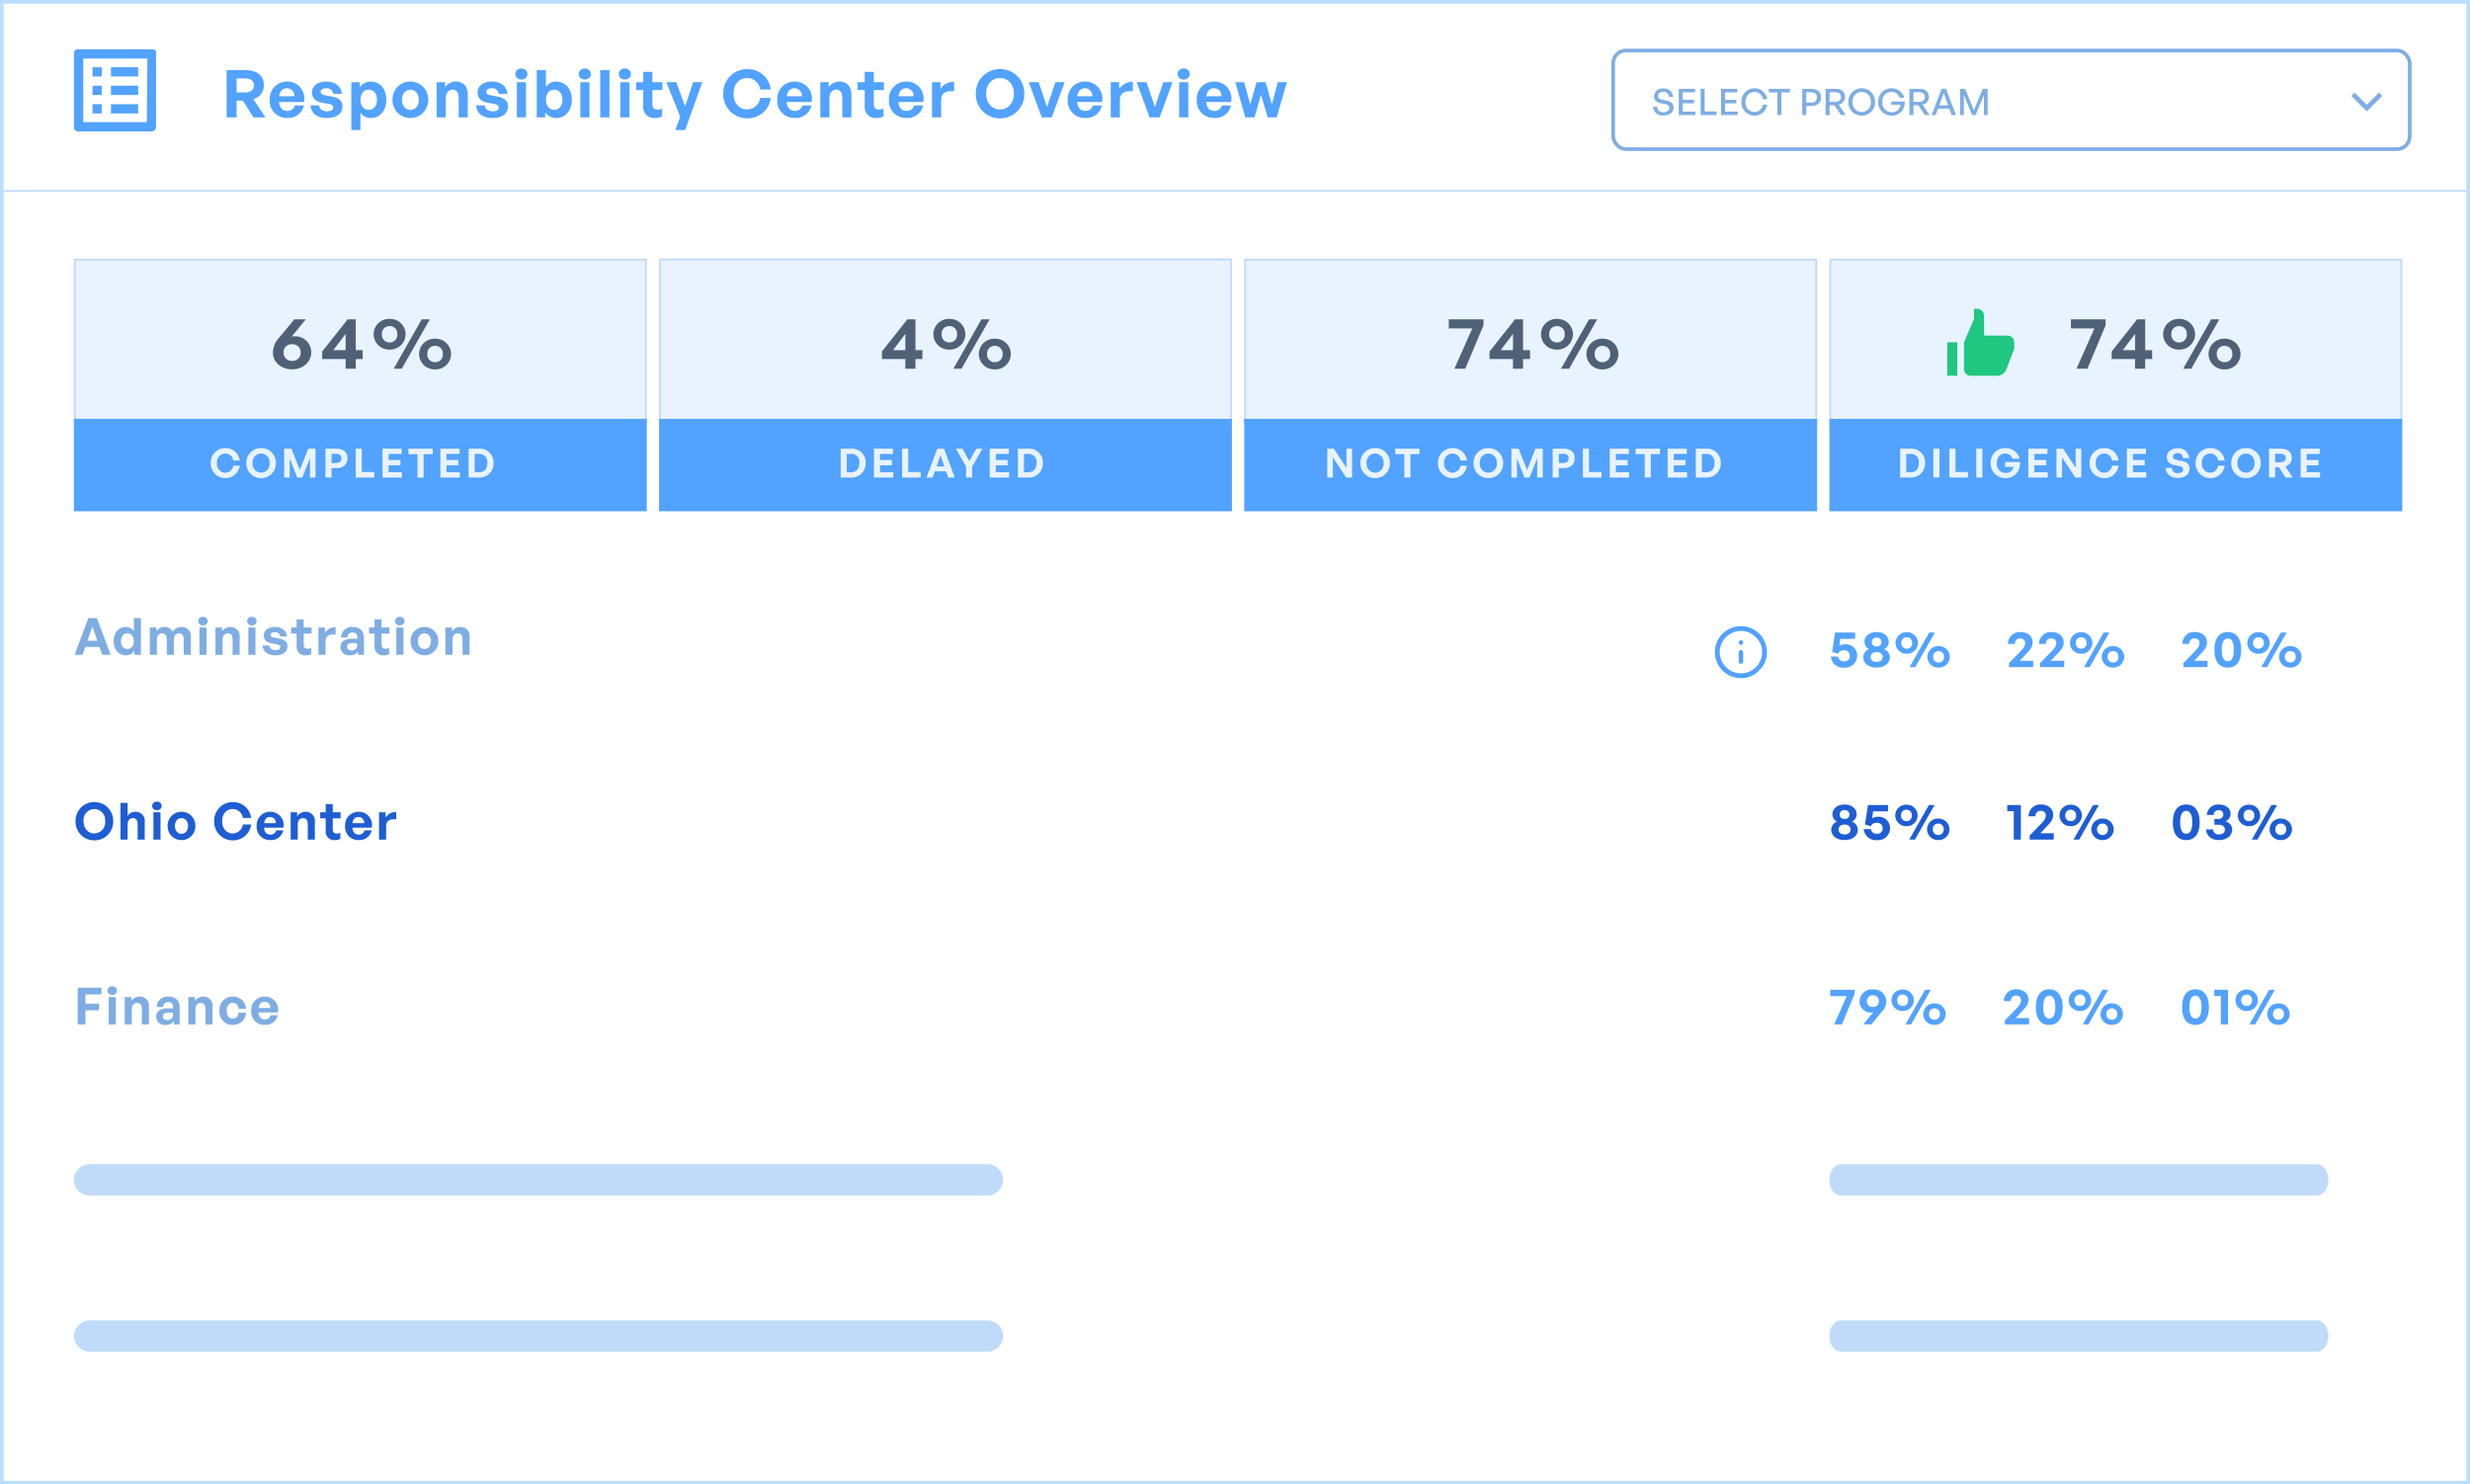 <svg xmlns="http://www.w3.org/2000/svg" width="676" height="406.274" viewBox="0 0 676 406.274">
  <g id="Group_145471" data-name="Group 145471" transform="translate(-2004 -646)">
    <g id="Rectangle_11463" data-name="Rectangle 11463" transform="translate(2004 646)" fill="#fff" stroke="#badefe" stroke-width="1">
      <rect width="676" height="406.274" stroke="none"/>
      <rect x="0.5" y="0.5" width="675" height="405.274" fill="none"/>
    </g>
    <path id="Path_85822" data-name="Path 85822" d="M4.068,0V-4.572h1.71L8.694,0h3.258L8.622-4.986A3.9,3.9,0,0,0,11.538-8.73c0-2.682-1.89-4.194-5.148-4.194H1.332V0Zm0-10.656h2.2c1.656,0,2.538.648,2.538,1.926,0,1.26-.882,1.908-2.538,1.908h-2.2ZM17.946.162A4.359,4.359,0,0,0,22.5-3.258H20.016a2.036,2.036,0,0,1-2.124,1.494c-1.278,0-2.034-.864-2.2-2.43h6.822a4.617,4.617,0,0,0-4.608-5.6,4.7,4.7,0,0,0-4.77,4.95A4.637,4.637,0,0,0,17.946.162Zm-.09-8.118a2.023,2.023,0,0,1,2.016,2.178h-4.14C15.948-7.2,16.686-7.956,17.856-7.956ZM33.03-3.078c0-1.386-.954-2.25-2.826-2.61L28.35-6.03c-.864-.162-1.26-.4-1.26-.972,0-.612.612-.954,1.53-.954a1.673,1.673,0,0,1,1.854,1.512h2.394c-.18-2.07-1.836-3.348-4.248-3.348-2.394,0-3.924,1.242-3.924,3.024,0,1.494,1.044,2.448,2.772,2.754L29.2-3.69c.918.18,1.314.432,1.314,1.044,0,.684-.738.99-1.71.99-1.242,0-2.088-.63-2.106-1.62H24.3C24.5-1.134,26.028.18,28.764.18S33.03-1.062,33.03-3.078ZM45.054-4.806c0-2.826-1.674-4.986-4.266-4.986a3.637,3.637,0,0,0-3.024,1.584v-1.4h-2.3V3.474h2.5V-1.242A3.455,3.455,0,0,0,40.788.18C43.38.18,45.054-1.962,45.054-4.806Zm-2.574,0c0,1.836-1.026,2.754-2.25,2.754s-2.25-.936-2.25-2.754,1.026-2.772,2.25-2.772S42.48-6.606,42.48-4.806ZM51.624.18A4.85,4.85,0,0,0,56.5-4.806a4.84,4.84,0,0,0-4.878-4.986,4.84,4.84,0,0,0-4.878,4.986A4.85,4.85,0,0,0,51.624.18Zm0-2.214c-1.242,0-2.3-.99-2.3-2.772s1.062-2.754,2.3-2.754,2.3.972,2.3,2.754S52.866-2.034,51.624-2.034Zm9.7-3.2c0-1.548.846-2.34,1.836-2.34,1.134,0,1.692.792,1.692,2.214V0h2.484V-6.21c0-2.322-1.332-3.582-3.258-3.582a3.561,3.561,0,0,0-2.952,1.548V-9.612h-2.3V0h2.5Zm17.01,2.16c0-1.386-.954-2.25-2.826-2.61L73.656-6.03c-.864-.162-1.26-.4-1.26-.972,0-.612.612-.954,1.53-.954A1.673,1.673,0,0,1,75.78-6.444h2.394c-.18-2.07-1.836-3.348-4.248-3.348C71.532-9.792,70-8.55,70-6.768c0,1.494,1.044,2.448,2.772,2.754L74.5-3.69c.918.18,1.314.432,1.314,1.044,0,.684-.738.99-1.71.99-1.242,0-2.088-.63-2.106-1.62H69.606C69.8-1.134,71.334.18,74.07.18S78.336-1.062,78.336-3.078Zm5.328-8.766a1.532,1.532,0,0,0-1.674-1.512,1.526,1.526,0,0,0-1.656,1.512,1.52,1.52,0,0,0,1.656,1.476A1.526,1.526,0,0,0,83.664-11.844ZM83.268,0V-9.612h-2.5V0ZM95.814-4.806c0-2.844-1.674-4.986-4.266-4.986A3.407,3.407,0,0,0,88.722-8.37v-4.554h-2.5V0h2.3V-1.386A3.642,3.642,0,0,0,91.548.18C94.14.18,95.814-2,95.814-4.806Zm-2.574,0c0,1.8-1.026,2.754-2.25,2.754-1.242,0-2.25-.972-2.25-2.79s1.044-2.736,2.25-2.736C92.214-7.578,93.24-6.642,93.24-4.806Zm7.794-7.038a1.532,1.532,0,0,0-1.674-1.512A1.526,1.526,0,0,0,97.7-11.844a1.52,1.52,0,0,0,1.656,1.476A1.526,1.526,0,0,0,101.034-11.844ZM100.638,0V-9.612h-2.5V0Zm5.472,0V-12.924h-2.52V0Zm5.868-11.844a1.532,1.532,0,0,0-1.674-1.512,1.526,1.526,0,0,0-1.656,1.512,1.52,1.52,0,0,0,1.656,1.476A1.526,1.526,0,0,0,111.978-11.844ZM111.582,0V-9.612h-2.5V0Zm8.928-2.43a2.61,2.61,0,0,1-1.26.306c-.9,0-1.4-.45-1.4-1.566V-7.47H120.6V-9.612h-2.754v-2.844h-2.484v2.844h-1.944V-7.47h1.944v4.356A2.966,2.966,0,0,0,118.584.18a4.041,4.041,0,0,0,1.926-.432Zm11-7.182h-2.5l-2.2,6.588L124.4-9.612h-2.7l3.78,9.5L124.11,3.474h2.718ZM143.748.27a6.348,6.348,0,0,0,6.516-5.6h-2.9a3.62,3.62,0,0,1-3.582,3.15c-2.214,0-3.708-1.764-3.708-4.3,0-2.52,1.494-4.266,3.708-4.266a3.591,3.591,0,0,1,3.582,3.132h2.9a6.362,6.362,0,0,0-6.516-5.58,6.519,6.519,0,0,0-6.48,6.714A6.539,6.539,0,0,0,143.748.27Zm13.1-.108a4.359,4.359,0,0,0,4.554-3.42h-2.484A2.036,2.036,0,0,1,156.8-1.764c-1.278,0-2.034-.864-2.2-2.43h6.822a4.617,4.617,0,0,0-4.608-5.6,4.7,4.7,0,0,0-4.77,4.95A4.637,4.637,0,0,0,156.852.162Zm-.09-8.118a2.023,2.023,0,0,1,2.016,2.178h-4.14C154.854-7.2,155.592-7.956,156.762-7.956Zm9.558,2.718c0-1.548.846-2.34,1.836-2.34,1.134,0,1.692.792,1.692,2.214V0h2.484V-6.21c0-2.322-1.332-3.582-3.258-3.582a3.561,3.561,0,0,0-2.952,1.548V-9.612h-2.3V0h2.5Zm14.8,2.808a2.61,2.61,0,0,1-1.26.306c-.9,0-1.4-.45-1.4-1.566V-7.47h2.754V-9.612h-2.754v-2.844h-2.484v2.844h-1.944V-7.47h1.944v4.356A2.966,2.966,0,0,0,179.19.18a4.041,4.041,0,0,0,1.926-.432Zm6.3,2.592a4.359,4.359,0,0,0,4.554-3.42h-2.484a2.036,2.036,0,0,1-2.124,1.494c-1.278,0-2.034-.864-2.2-2.43h6.822a4.617,4.617,0,0,0-4.608-5.6,4.7,4.7,0,0,0-4.77,4.95A4.637,4.637,0,0,0,187.416.162Zm-.09-8.118a2.023,2.023,0,0,1,2.016,2.178H185.2C185.418-7.2,186.156-7.956,187.326-7.956Zm9.558,3.294c0-2.124,1.422-2.628,3.546-2.466V-9.72a4.306,4.306,0,0,0-3.744,1.962V-9.612h-2.3V0h2.5ZM212.994.27a6.562,6.562,0,0,0,6.642-6.75,6.532,6.532,0,0,0-6.642-6.714,6.513,6.513,0,0,0-6.606,6.714A6.543,6.543,0,0,0,212.994.27Zm0-2.448c-2.358,0-3.8-1.926-3.8-4.3s1.44-4.266,3.8-4.266c2.376,0,3.816,1.89,3.816,4.266S215.37-2.178,212.994-2.178Zm17.694-7.434h-2.52l-2.3,6.768-2.286-6.768h-2.7L224.424,0h2.736ZM236.34.162a4.359,4.359,0,0,0,4.554-3.42H238.41a2.036,2.036,0,0,1-2.124,1.494c-1.278,0-2.034-.864-2.2-2.43h6.822a4.617,4.617,0,0,0-4.608-5.6,4.7,4.7,0,0,0-4.77,4.95A4.637,4.637,0,0,0,236.34.162Zm-.09-8.118a2.023,2.023,0,0,1,2.016,2.178h-4.14C234.342-7.2,235.08-7.956,236.25-7.956Zm9.558,3.294c0-2.124,1.422-2.628,3.546-2.466V-9.72a4.306,4.306,0,0,0-3.744,1.962V-9.612h-2.3V0h2.5Zm14.4-4.95h-2.52l-2.3,6.768L253.1-9.612h-2.7L253.944,0h2.736Zm4.716-2.232a1.532,1.532,0,0,0-1.674-1.512,1.526,1.526,0,0,0-1.656,1.512,1.52,1.52,0,0,0,1.656,1.476A1.526,1.526,0,0,0,264.924-11.844ZM264.528,0V-9.612h-2.5V0Zm7.128.162a4.359,4.359,0,0,0,4.554-3.42h-2.484A2.036,2.036,0,0,1,271.6-1.764c-1.278,0-2.034-.864-2.2-2.43h6.822a4.617,4.617,0,0,0-4.608-5.6,4.7,4.7,0,0,0-4.77,4.95A4.637,4.637,0,0,0,271.656.162Zm-.09-8.118a2.023,2.023,0,0,1,2.016,2.178h-4.14C269.658-7.2,270.4-7.956,271.566-7.956ZM286.254,0h2.484l2.754-9.612h-2.466l-1.62,6.084L285.7-9.612H283.23l-1.764,6.084-1.638-6.084H277.4L280.134,0h2.5l1.8-6.246Z" transform="translate(2064.688 678.115)" fill="#52a2ff"/>
    <path id="Path_72275" data-name="Path 72275" d="M2012,686h674.314" transform="translate(-7.157 12.259)" fill="none" stroke="#c0dbfa" stroke-linecap="round" stroke-width="0.5"/>
    <g id="Group_17778" data-name="Group 17778" transform="translate(2024.229 716.803)">
      <g id="Rectangle_11472" data-name="Rectangle 11472" transform="translate(480.449)" fill="#e9f3ff" stroke="#c0dbfa" stroke-width="0.5">
        <rect width="156.778" height="45.516" stroke="none"/>
        <rect x="0.25" y="0.25" width="156.278" height="45.016" fill="none"/>
      </g>
      <g id="Rectangle_11471" data-name="Rectangle 11471" transform="translate(320.299)" fill="#e9f3ff" stroke="#c0dbfa" stroke-width="0.5">
        <rect width="156.778" height="45.516" stroke="none"/>
        <rect x="0.25" y="0.25" width="156.278" height="45.016" fill="none"/>
      </g>
      <g id="Rectangle_11470" data-name="Rectangle 11470" transform="translate(160.15)" fill="#e9f3ff" stroke="#c0dbfa" stroke-width="1">
        <rect width="156.778" height="45.516" stroke="none"/>
        <rect x="0.5" y="0.5" width="155.778" height="44.516" fill="none"/>
      </g>
      <g id="Rectangle_11469" data-name="Rectangle 11469" transform="translate(160.15)" fill="#e9f3ff" stroke="#c0dbfa" stroke-width="0.5">
        <rect width="156.778" height="45.516" stroke="none"/>
        <rect x="0.25" y="0.25" width="156.278" height="45.016" fill="none"/>
      </g>
      <g id="Rectangle_11468" data-name="Rectangle 11468" fill="#e9f3ff" stroke="#c0dbfa" stroke-width="0.5">
        <rect width="156.778" height="45.516" stroke="none"/>
        <rect x="0.25" y="0.25" width="156.278" height="45.016" fill="none"/>
      </g>
      <rect id="Rectangle_11464" data-name="Rectangle 11464" width="156.778" height="25.287" transform="translate(0 43.83)" fill="#52a2ff"/>
      <rect id="Rectangle_11465" data-name="Rectangle 11465" width="156.778" height="25.287" transform="translate(160.15 43.83)" fill="#52a2ff"/>
      <rect id="Rectangle_11466" data-name="Rectangle 11466" width="156.778" height="25.287" transform="translate(320.299 43.83)" fill="#52a2ff"/>
      <rect id="Rectangle_11467" data-name="Rectangle 11467" width="156.778" height="25.287" transform="translate(480.449 43.83)" fill="#52a2ff"/>
      <path id="Path_85827" data-name="Path 85827" d="M4.312.165A3.879,3.879,0,0,0,8.294-3.256H6.523A2.212,2.212,0,0,1,4.334-1.331,2.348,2.348,0,0,1,2.068-3.96,2.334,2.334,0,0,1,4.334-6.567,2.195,2.195,0,0,1,6.523-4.653H8.294a3.888,3.888,0,0,0-3.982-3.41,3.984,3.984,0,0,0-3.96,4.1A4,4,0,0,0,4.312.165Zm9.823,0A4.01,4.01,0,0,0,18.194-3.96a3.992,3.992,0,0,0-4.059-4.1A3.98,3.98,0,0,0,10.1-3.96,4,4,0,0,0,14.135.165Zm0-1.5A2.39,2.39,0,0,1,11.814-3.96a2.371,2.371,0,0,1,2.321-2.607A2.373,2.373,0,0,1,16.467-3.96,2.392,2.392,0,0,1,14.135-1.331ZM24.035,0h1.4l2.09-5.291V0H29.04V-7.9h-2l-2.3,5.852L22.451-7.9h-2V0h1.518V-5.247ZM34.672-2.574c1.925,0,3.124-.979,3.124-2.7S36.6-7.9,34.672-7.9H31.757V0h1.672V-2.574ZM34.661-6.49c.946,0,1.474.451,1.474,1.232s-.528,1.276-1.474,1.276H33.429V-6.49ZM45.133,0V-1.507H41.7V-7.9H40.029V0ZM52.69-1.452H49.049V-3.344h3.234V-4.785H49.049V-6.446h3.564V-7.9H47.377V0H52.69ZM58.619,0V-6.391h2.5V-7.9H54.461v1.507h2.486V0ZM68.53-1.452H64.889V-3.344h3.234V-4.785H64.889V-6.446h3.564V-7.9H63.217V0H68.53ZM73.733,0a3.819,3.819,0,0,0,4.026-3.993A3.723,3.723,0,0,0,73.733-7.9H70.928V0ZM72.6-6.457h1.045a2.189,2.189,0,0,1,2.4,2.464c0,1.639-.825,2.552-2.4,2.552H72.6Z" transform="translate(37.087 59.888)" fill="#e9f3ff"/>
      <path id="Path_85828" data-name="Path 85828" d="M3.619,0A3.819,3.819,0,0,0,7.645-3.993,3.723,3.723,0,0,0,3.619-7.9H.814V0ZM2.486-6.457H3.531a2.189,2.189,0,0,1,2.4,2.464c0,1.639-.825,2.552-2.4,2.552H2.486ZM15.224-1.452H11.583V-3.344h3.234V-4.785H11.583V-6.446h3.564V-7.9H9.911V0h5.313ZM22.726,0V-1.507H19.294V-7.9H17.622V0ZM30.25,0h1.793L29.1-7.9H27.269L24.3,0h1.683l.6-1.694h3.069ZM28.138-6.072l1.056,3.047H27.06Zm8.668,3.1L39.622-7.9H37.939L36.025-4.5,34.144-7.9h-1.8L35.134-2.97V0h1.672ZM46.915-1.452H43.274V-3.344h3.234V-4.785H43.274V-6.446h3.564V-7.9H41.6V0h5.313ZM52.118,0a3.819,3.819,0,0,0,4.026-3.993A3.723,3.723,0,0,0,52.118-7.9H49.313V0ZM50.985-6.457H52.03a2.189,2.189,0,0,1,2.4,2.464c0,1.639-.825,2.552-2.4,2.552H50.985Z" transform="translate(209.037 59.888)" fill="#e9f3ff"/>
      <path id="Path_85829" data-name="Path 85829" d="M5.962,0H7.6V-7.9H6.061v5.236L2.618-7.9H.814V0H2.343V-5.511ZM13.9.165A4.01,4.01,0,0,0,17.963-3.96a3.992,3.992,0,0,0-4.059-4.1,3.98,3.98,0,0,0-4.037,4.1A4,4,0,0,0,13.9.165Zm0-1.5A2.39,2.39,0,0,1,11.583-3.96,2.371,2.371,0,0,1,13.9-6.567,2.373,2.373,0,0,1,16.236-3.96,2.392,2.392,0,0,1,13.9-1.331ZM23.562,0V-6.391h2.5V-7.9H19.4v1.507H21.89V0ZM35.057.165a3.879,3.879,0,0,0,3.982-3.421H37.268a2.212,2.212,0,0,1-2.189,1.925A2.348,2.348,0,0,1,32.813-3.96a2.334,2.334,0,0,1,2.266-2.607,2.195,2.195,0,0,1,2.189,1.914h1.771a3.888,3.888,0,0,0-3.982-3.41,3.984,3.984,0,0,0-3.96,4.1A4,4,0,0,0,35.057.165Zm9.823,0A4.01,4.01,0,0,0,48.939-3.96a3.992,3.992,0,0,0-4.059-4.1,3.98,3.98,0,0,0-4.037,4.1A4,4,0,0,0,44.88.165Zm0-1.5A2.39,2.39,0,0,1,42.559-3.96,2.371,2.371,0,0,1,44.88-6.567,2.373,2.373,0,0,1,47.212-3.96,2.392,2.392,0,0,1,44.88-1.331ZM54.78,0h1.4l2.09-5.291V0h1.518V-7.9h-2l-2.3,5.852L53.2-7.9h-2V0h1.518V-5.247ZM65.417-2.574c1.925,0,3.124-.979,3.124-2.7S67.342-7.9,65.417-7.9H62.5V0h1.672V-2.574ZM65.406-6.49c.946,0,1.474.451,1.474,1.232s-.528,1.276-1.474,1.276H64.174V-6.49ZM75.878,0V-1.507H72.446V-7.9H70.774V0Zm7.557-1.452H79.794V-3.344h3.234V-4.785H79.794V-6.446h3.564V-7.9H78.122V0h5.313ZM89.364,0V-6.391h2.5V-7.9H85.206v1.507h2.486V0Zm9.911-1.452H95.634V-3.344h3.234V-4.785H95.634V-6.446H99.2V-7.9H93.962V0h5.313ZM104.478,0A3.819,3.819,0,0,0,108.5-3.993,3.723,3.723,0,0,0,104.478-7.9h-2.805V0Zm-1.133-6.457h1.045a2.189,2.189,0,0,1,2.4,2.464c0,1.639-.825,2.552-2.4,2.552h-1.045Z" transform="translate(342.214 59.888)" fill="#e9f3ff"/>
      <path id="Path_85830" data-name="Path 85830" d="M3.619,0A3.819,3.819,0,0,0,7.645-3.993,3.723,3.723,0,0,0,3.619-7.9H.814V0ZM2.486-6.457H3.531a2.189,2.189,0,0,1,2.4,2.464c0,1.639-.825,2.552-2.4,2.552H2.486ZM11.583,0V-7.9H9.911V0ZM19.4,0V-1.507H15.972V-7.9H14.3V0ZM23.32,0V-7.9H21.648V0Zm6.325.165c2.519,0,4.081-1.848,3.982-4.422h-4.07v1.331h2.288a2.049,2.049,0,0,1-2.123,1.672,2.4,2.4,0,0,1-2.431-2.684c0-1.694.968-2.629,2.244-2.629a2.008,2.008,0,0,1,2.024,1.408h1.969a3.963,3.963,0,0,0-3.949-2.9,3.935,3.935,0,0,0-4,4.081A3.992,3.992,0,0,0,29.645.165ZM41.206-1.452H37.565V-3.344H40.8V-4.785H37.565V-6.446h3.564V-7.9H35.893V0h5.313ZM48.752,0h1.639V-7.9h-1.54v5.236L45.408-7.9H43.6V0h1.529V-5.511Zm7.865.165A3.879,3.879,0,0,0,60.6-3.256H58.828a2.212,2.212,0,0,1-2.189,1.925A2.348,2.348,0,0,1,54.373-3.96a2.334,2.334,0,0,1,2.266-2.607,2.195,2.195,0,0,1,2.189,1.914H60.6a3.888,3.888,0,0,0-3.982-3.41,3.984,3.984,0,0,0-3.96,4.1A4,4,0,0,0,56.617.165ZM68.178-1.452H64.537V-3.344h3.234V-4.785H64.537V-6.446H68.1V-7.9H62.865V0h5.313Zm11.858-1c0-1.166-.748-1.8-2.134-2.079l-1.353-.275c-.572-.11-1.067-.341-1.067-.88S75.944-6.7,76.758-6.7a1.4,1.4,0,0,1,1.463,1.386h1.694A2.909,2.909,0,0,0,76.736-8c-1.7,0-2.948,1.012-2.948,2.42,0,1.309.924,1.958,2.123,2.189l1.3.253c.671.132,1.056.429,1.056.924,0,.638-.605,1.012-1.452,1.012a1.446,1.446,0,0,1-1.628-1.43H73.491C73.612-.957,74.855.11,76.846.11S80.036-.946,80.036-2.453ZM85.646.165a3.879,3.879,0,0,0,3.982-3.421H87.857a2.212,2.212,0,0,1-2.189,1.925A2.348,2.348,0,0,1,83.4-3.96a2.334,2.334,0,0,1,2.266-2.607,2.195,2.195,0,0,1,2.189,1.914h1.771a3.888,3.888,0,0,0-3.982-3.41,3.984,3.984,0,0,0-3.96,4.1A4,4,0,0,0,85.646.165Zm9.823,0A4.01,4.01,0,0,0,99.528-3.96a3.992,3.992,0,0,0-4.059-4.1,3.98,3.98,0,0,0-4.037,4.1A4,4,0,0,0,95.469.165Zm0-1.5A2.39,2.39,0,0,1,93.148-3.96a2.371,2.371,0,0,1,2.321-2.607A2.373,2.373,0,0,1,97.8-3.96,2.392,2.392,0,0,1,95.469-1.331ZM103.455,0V-2.794H104.5L106.282,0h1.991l-2.035-3.047a2.382,2.382,0,0,0,1.782-2.288c0-1.639-1.155-2.563-3.146-2.563h-3.091V0Zm0-6.512H104.8c1.012,0,1.551.4,1.551,1.177s-.539,1.166-1.551,1.166h-1.342Zm12.276,5.06H112.09V-3.344h3.234V-4.785H112.09V-6.446h3.564V-7.9h-5.236V0h5.313Z" transform="translate(498.993 59.888)" fill="#e9f3ff"/>
      <path id="Path_85823" data-name="Path 85823" d="M5.76.16C8.84.16,11-1.9,11-4.5A4.366,4.366,0,0,0,6.3-8.88a1.892,1.892,0,0,0-.66.1l3.88-4.74H6.38L2.3-8.6A5.971,5.971,0,0,0,.54-4.32C.54-1.9,2.68.16,5.76.16Zm.02-2.32A2.192,2.192,0,0,1,3.44-4.42,2.144,2.144,0,0,1,5.78-6.7,2.18,2.18,0,0,1,8.12-4.4,2.188,2.188,0,0,1,5.78-2.16Zm19.3-.5V-5.08h-1.9v-8.44h-2.2L14-4.72v2.06h6.42V0h2.76V-2.66ZM17.04-5.08l3.38-4.46v4.46Zm15.42-.16a4.254,4.254,0,0,0,4.38-4.2,4.242,4.242,0,0,0-4.38-4.2,4.23,4.23,0,0,0-4.38,4.2A4.242,4.242,0,0,0,32.46-5.24ZM35.78,0l7.68-13.52H41.24L33.56,0ZM32.46-7.2a2.069,2.069,0,0,1-2.12-2.24,2.069,2.069,0,0,1,2.12-2.24,2.044,2.044,0,0,1,2.1,2.24A2.044,2.044,0,0,1,32.46-7.2ZM44.9.18a4.242,4.242,0,0,0,4.38-4.2,4.23,4.23,0,0,0-4.38-4.2,4.23,4.23,0,0,0-4.38,4.2A4.242,4.242,0,0,0,44.9.18Zm0-1.98a2.052,2.052,0,0,1-2.12-2.22A2.058,2.058,0,0,1,44.9-6.26a2.048,2.048,0,0,1,2.12,2.24A2.042,2.042,0,0,1,44.9-1.8Z" transform="translate(53.945 30.115)" fill="#4f6177"/>
      <path id="Path_85824" data-name="Path 85824" d="M11.38-2.66V-5.08H9.48v-8.44H7.28L.3-4.72v2.06H6.72V0H9.48V-2.66ZM3.34-5.08,6.72-9.54v4.46Zm15.42-.16a4.254,4.254,0,0,0,4.38-4.2,4.242,4.242,0,0,0-4.38-4.2,4.23,4.23,0,0,0-4.38,4.2A4.242,4.242,0,0,0,18.76-5.24ZM22.08,0l7.68-13.52H27.54L19.86,0ZM18.76-7.2a2.069,2.069,0,0,1-2.12-2.24,2.069,2.069,0,0,1,2.12-2.24,2.044,2.044,0,0,1,2.1,2.24A2.044,2.044,0,0,1,18.76-7.2ZM31.2.18a4.242,4.242,0,0,0,4.38-4.2,4.23,4.23,0,0,0-4.38-4.2,4.23,4.23,0,0,0-4.38,4.2A4.242,4.242,0,0,0,31.2.18Zm0-1.98a2.052,2.052,0,0,1-2.12-2.22A2.058,2.058,0,0,1,31.2-6.26a2.048,2.048,0,0,1,2.12,2.24A2.042,2.042,0,0,1,31.2-1.8Z" transform="translate(220.838 30.115)" fill="#4f6177"/>
      <path id="Path_85825" data-name="Path 85825" d="M9.86-11.9v-1.62H.36v2.48H6.78L1.88,0H4.86ZM22.58-2.66V-5.08h-1.9v-8.44h-2.2L11.5-4.72v2.06h6.42V0h2.76V-2.66ZM14.54-5.08l3.38-4.46v4.46Zm15.42-.16a4.254,4.254,0,0,0,4.38-4.2,4.242,4.242,0,0,0-4.38-4.2,4.23,4.23,0,0,0-4.38,4.2A4.242,4.242,0,0,0,29.96-5.24ZM33.28,0l7.68-13.52H38.74L31.06,0ZM29.96-7.2a2.069,2.069,0,0,1-2.12-2.24,2.069,2.069,0,0,1,2.12-2.24,2.044,2.044,0,0,1,2.1,2.24A2.044,2.044,0,0,1,29.96-7.2ZM42.4.18a4.242,4.242,0,0,0,4.38-4.2,4.23,4.23,0,0,0-4.38-4.2,4.23,4.23,0,0,0-4.38,4.2A4.242,4.242,0,0,0,42.4.18Zm0-1.98a2.052,2.052,0,0,1-2.12-2.22A2.058,2.058,0,0,1,42.4-6.26a2.048,2.048,0,0,1,2.12,2.24A2.042,2.042,0,0,1,42.4-1.8Z" transform="translate(375.93 30.115)" fill="#4f6177"/>
      <path id="Path_85826" data-name="Path 85826" d="M9.86-11.9v-1.62H.36v2.48H6.78L1.88,0H4.86ZM22.58-2.66V-5.08h-1.9v-8.44h-2.2L11.5-4.72v2.06h6.42V0h2.76V-2.66ZM14.54-5.08l3.38-4.46v4.46Zm15.42-.16a4.254,4.254,0,0,0,4.38-4.2,4.242,4.242,0,0,0-4.38-4.2,4.23,4.23,0,0,0-4.38,4.2A4.242,4.242,0,0,0,29.96-5.24ZM33.28,0l7.68-13.52H38.74L31.06,0ZM29.96-7.2a2.069,2.069,0,0,1-2.12-2.24,2.069,2.069,0,0,1,2.12-2.24,2.044,2.044,0,0,1,2.1,2.24A2.044,2.044,0,0,1,29.96-7.2ZM42.4.18a4.242,4.242,0,0,0,4.38-4.2,4.23,4.23,0,0,0-4.38-4.2,4.23,4.23,0,0,0-4.38,4.2A4.242,4.242,0,0,0,42.4.18Zm0-1.98a2.052,2.052,0,0,1-2.12-2.22A2.058,2.058,0,0,1,42.4-6.26a2.048,2.048,0,0,1,2.12,2.24A2.042,2.042,0,0,1,42.4-1.8Z" transform="translate(546.195 30.115)" fill="#4f6177"/>
      <path id="Path_72276" data-name="Path 72276" d="M581.542,157h-.916v2.747l-2.747,6.411v7.326a1.822,1.822,0,0,0,1.832,1.832h7.326a2.793,2.793,0,0,0,2.442-1.73l2.137-5.6v-1.832a1.822,1.822,0,0,0-1.832-1.832h-6.411v-5.495A1.892,1.892,0,0,0,581.542,157Zm-5.495,9.158H573.3v9.158h2.748Z" transform="translate(-60.596 -143.286)" fill="#1fc781"/>
    </g>
    <path id="Path_72277" data-name="Path 72277" d="M48.264,57.027h2.528v2.528H48.264Zm0-5.056h2.528V54.5H48.264Zm0-5.056h2.528v2.528H48.264Zm5.056,10.111h7.443v2.528H53.319Zm0-5.056h7.443V54.5H53.319Zm0-5.056h7.443v2.528H53.319V46.915ZM64.694,42a1.073,1.073,0,0,1,.7.281.625.625,0,0,1,.281.843V63.346a1.208,1.208,0,0,1-1.123,1.123H44.331a2,2,0,0,1-.843-.281,1.073,1.073,0,0,1-.281-.7V43.123c-.14-.562.281-.983.843-1.123H64.694Zm-1.4,2.528H45.736V61.942H63.15l.14-17.414Z" transform="translate(1981.049 617.486)" fill="#52a2ff"/>
    <path id="Path_85831" data-name="Path 85831" d="M7.756,0h2.282L6.286-10.052H3.962L.182,0H2.324l.77-2.156H7ZM5.068-7.728,6.412-3.85H3.7Zm5.81,3.99C10.878-1.554,12.18.14,14.2.14a2.876,2.876,0,0,0,2.366-1.218V0H18.34V-10.052H16.408V-6.51A2.732,2.732,0,0,0,14.2-7.616C12.18-7.616,10.878-5.95,10.878-3.738Zm2,0c0-1.428.8-2.156,1.75-2.156s1.764.714,1.764,2.128S15.6-1.6,14.63-1.6,12.88-2.338,12.88-3.738ZM22.722,0V-4.172c0-1.12.616-1.722,1.4-1.722.854,0,1.3.63,1.3,1.68V0h1.932V-4.172c0-1.12.63-1.722,1.4-1.722.854,0,1.3.63,1.3,1.68V0H31.99V-4.83a2.465,2.465,0,0,0-2.534-2.786,2.851,2.851,0,0,0-2.464,1.33,2.246,2.246,0,0,0-2.184-1.33,2.62,2.62,0,0,0-2.24,1.2V-7.476H20.776V0ZM36.61-9.212a1.192,1.192,0,0,0-1.3-1.176A1.187,1.187,0,0,0,34.02-9.212a1.182,1.182,0,0,0,1.288,1.148A1.187,1.187,0,0,0,36.61-9.212ZM36.3,0V-7.476H34.356V0Zm4.382-4.074c0-1.2.658-1.82,1.428-1.82.882,0,1.316.616,1.316,1.722V0H45.36V-4.83a2.465,2.465,0,0,0-2.534-2.786,2.77,2.77,0,0,0-2.3,1.2V-7.476H38.738V0h1.946Zm9.31-5.138a1.192,1.192,0,0,0-1.3-1.176A1.187,1.187,0,0,0,47.4-9.212a1.182,1.182,0,0,0,1.288,1.148A1.187,1.187,0,0,0,49.994-9.212ZM49.686,0V-7.476H47.74V0Zm8.75-2.394c0-1.078-.742-1.75-2.2-2.03L54.8-4.69c-.672-.126-.98-.308-.98-.756,0-.476.476-.742,1.19-.742a1.3,1.3,0,0,1,1.442,1.176H58.31c-.14-1.61-1.428-2.6-3.3-2.6s-3.052.966-3.052,2.352c0,1.162.812,1.9,2.156,2.142l1.344.252c.714.14,1.022.336,1.022.812,0,.532-.574.77-1.33.77-.966,0-1.624-.49-1.638-1.26H51.646C51.8-.882,52.99.14,55.118.14S58.436-.826,58.436-2.394Zm6.524.5a2.03,2.03,0,0,1-.98.238c-.7,0-1.092-.35-1.092-1.218V-5.81H65.03V-7.476H62.888V-9.688H60.956v2.212H59.444V-5.81h1.512v3.388A2.307,2.307,0,0,0,63.462.14,3.143,3.143,0,0,0,64.96-.2Zm3.906-1.736c0-1.652,1.106-2.044,2.758-1.918V-7.56a3.349,3.349,0,0,0-2.912,1.526V-7.476H66.92V0h1.946ZM77.784,0h1.582V-4.7c0-1.834-1.148-2.912-3.108-2.912a2.95,2.95,0,0,0-3.164,2.842h1.75A1.316,1.316,0,0,1,76.258-6.1a1.2,1.2,0,0,1,1.288,1.33v.448A9.8,9.8,0,0,0,76.3-4.41c-2.184,0-3.36.784-3.36,2.24A2.318,2.318,0,0,0,75.53.14,2.563,2.563,0,0,0,77.784-.924Zm-3.01-2.226c0-.672.546-1.022,1.652-1.022a7.127,7.127,0,0,1,1.12.1v.532A1.4,1.4,0,0,1,75.95-1.2C75.222-1.2,74.774-1.6,74.774-2.226Zm11.508.336a2.03,2.03,0,0,1-.98.238c-.7,0-1.092-.35-1.092-1.218V-5.81h2.142V-7.476H84.21V-9.688H82.278v2.212H80.766V-5.81h1.512v3.388A2.307,2.307,0,0,0,84.784.14a3.143,3.143,0,0,0,1.5-.336ZM90.5-9.212a1.192,1.192,0,0,0-1.3-1.176,1.187,1.187,0,0,0-1.288,1.176,1.182,1.182,0,0,0,1.288,1.148A1.187,1.187,0,0,0,90.5-9.212ZM90.188,0V-7.476H88.242V0Zm5.74.14a3.773,3.773,0,0,0,3.794-3.878,3.764,3.764,0,0,0-3.794-3.878,3.764,3.764,0,0,0-3.794,3.878A3.773,3.773,0,0,0,95.928.14Zm0-1.722c-.966,0-1.792-.77-1.792-2.156s.826-2.142,1.792-2.142,1.792.756,1.792,2.142S96.894-1.582,95.928-1.582Zm7.686-2.492c0-1.2.658-1.82,1.428-1.82.882,0,1.316.616,1.316,1.722V0h1.932V-4.83a2.465,2.465,0,0,0-2.534-2.786,2.77,2.77,0,0,0-2.3,1.2V-7.476h-1.792V0h1.946Z" transform="translate(2024.229 825.207)" fill="#7eade3"/>
    <path id="Path_85832" data-name="Path 85832" d="M5.586.21a5.1,5.1,0,0,0,5.166-5.25,5.08,5.08,0,0,0-5.166-5.222A5.066,5.066,0,0,0,.448-5.04,5.089,5.089,0,0,0,5.586.21Zm0-1.9c-1.834,0-2.954-1.5-2.954-3.346A3.017,3.017,0,0,1,5.586-8.358,3.02,3.02,0,0,1,8.554-5.04,3.044,3.044,0,0,1,5.586-1.694ZM14.7-4.074c0-1.2.658-1.82,1.428-1.82.882,0,1.316.616,1.316,1.722V0h1.932V-4.83a2.465,2.465,0,0,0-2.534-2.786A2.522,2.522,0,0,0,14.7-6.5v-3.556H12.754V0H14.7Zm9.31-5.138a1.192,1.192,0,0,0-1.3-1.176A1.187,1.187,0,0,0,21.42-9.212a1.182,1.182,0,0,0,1.288,1.148A1.187,1.187,0,0,0,24.01-9.212ZM23.7,0V-7.476H21.756V0Zm5.74.14a3.773,3.773,0,0,0,3.794-3.878,3.764,3.764,0,0,0-3.794-3.878,3.764,3.764,0,0,0-3.794,3.878A3.773,3.773,0,0,0,29.442.14Zm0-1.722c-.966,0-1.792-.77-1.792-2.156s.826-2.142,1.792-2.142,1.792.756,1.792,2.142S30.408-1.582,29.442-1.582ZM43.428.21A4.937,4.937,0,0,0,48.5-4.144H46.242a2.816,2.816,0,0,1-2.786,2.45c-1.722,0-2.884-1.372-2.884-3.346s1.162-3.318,2.884-3.318a2.793,2.793,0,0,1,2.786,2.436H48.5a4.948,4.948,0,0,0-5.068-4.34,5.07,5.07,0,0,0-5.04,5.222A5.086,5.086,0,0,0,43.428.21ZM53.76.126A3.39,3.39,0,0,0,57.3-2.534H55.37a1.583,1.583,0,0,1-1.652,1.162c-.994,0-1.582-.672-1.708-1.89h5.306a3.591,3.591,0,0,0-3.584-4.354,3.657,3.657,0,0,0-3.71,3.85A3.606,3.606,0,0,0,53.76.126Zm-.07-6.314a1.573,1.573,0,0,1,1.568,1.694h-3.22C52.206-5.6,52.78-6.188,53.69-6.188Zm7.574,2.114c0-1.2.658-1.82,1.428-1.82.882,0,1.316.616,1.316,1.722V0H65.94V-4.83a2.465,2.465,0,0,0-2.534-2.786,2.77,2.77,0,0,0-2.3,1.2V-7.476H59.318V0h1.946ZM72.912-1.89a2.03,2.03,0,0,1-.98.238c-.7,0-1.092-.35-1.092-1.218V-5.81h2.142V-7.476H70.84V-9.688H68.908v2.212H67.4V-5.81h1.512v3.388A2.307,2.307,0,0,0,71.414.14a3.143,3.143,0,0,0,1.5-.336ZM77.952.126a3.39,3.39,0,0,0,3.542-2.66H79.562A1.583,1.583,0,0,1,77.91-1.372c-.994,0-1.582-.672-1.708-1.89h5.306a3.591,3.591,0,0,0-3.584-4.354,3.657,3.657,0,0,0-3.71,3.85A3.606,3.606,0,0,0,77.952.126Zm-.07-6.314A1.573,1.573,0,0,1,79.45-4.494H76.23C76.4-5.6,76.972-6.188,77.882-6.188Zm7.574,2.562c0-1.652,1.106-2.044,2.758-1.918V-7.56A3.349,3.349,0,0,0,85.3-6.034V-7.476H83.51V0h1.946Z" transform="translate(2024.229 875.781)" fill="#1e5dd3"/>
    <path id="Path_85833" data-name="Path 85833" d="M3.164,0V-3.836H6.846V-5.67H3.164V-8.2H7.532v-1.848h-6.5V0Zm8.61-9.212a1.192,1.192,0,0,0-1.3-1.176A1.187,1.187,0,0,0,9.184-9.212a1.182,1.182,0,0,0,1.288,1.148A1.187,1.187,0,0,0,11.774-9.212ZM11.466,0V-7.476H9.52V0Zm4.382-4.074c0-1.2.658-1.82,1.428-1.82.882,0,1.316.616,1.316,1.722V0h1.932V-4.83A2.465,2.465,0,0,0,17.99-7.616a2.77,2.77,0,0,0-2.3,1.2V-7.476H13.9V0h1.946ZM27.356,0h1.582V-4.7c0-1.834-1.148-2.912-3.108-2.912a2.95,2.95,0,0,0-3.164,2.842h1.75A1.316,1.316,0,0,1,25.83-6.1a1.2,1.2,0,0,1,1.288,1.33v.448a9.8,9.8,0,0,0-1.246-.084c-2.184,0-3.36.784-3.36,2.24A2.318,2.318,0,0,0,25.1.14,2.563,2.563,0,0,0,27.356-.924Zm-3.01-2.226c0-.672.546-1.022,1.652-1.022a7.127,7.127,0,0,1,1.12.1v.532a1.4,1.4,0,0,1-1.6,1.414C24.794-1.2,24.346-1.6,24.346-2.226Zm8.918-1.848c0-1.2.658-1.82,1.428-1.82.882,0,1.316.616,1.316,1.722V0H37.94V-4.83a2.465,2.465,0,0,0-2.534-2.786,2.77,2.77,0,0,0-2.3,1.2V-7.476H31.318V0h1.946ZM43.47.14A3.483,3.483,0,0,0,47.1-3.192H45.052c-.112,1.022-.686,1.61-1.582,1.61-1.022,0-1.652-.812-1.652-2.156s.644-2.156,1.652-2.156a1.585,1.585,0,0,1,1.582,1.61H47.1A3.556,3.556,0,0,0,43.47-7.616a3.65,3.65,0,0,0-3.64,3.878A3.6,3.6,0,0,0,43.47.14ZM52.262.126A3.39,3.39,0,0,0,55.8-2.534H53.872A1.583,1.583,0,0,1,52.22-1.372c-.994,0-1.582-.672-1.708-1.89h5.306a3.591,3.591,0,0,0-3.584-4.354,3.657,3.657,0,0,0-3.71,3.85A3.606,3.606,0,0,0,52.262.126Zm-.07-6.314A1.573,1.573,0,0,1,53.76-4.494H50.54C50.708-5.6,51.282-6.188,52.192-6.188Z" transform="translate(2024.229 926.354)" fill="#7eade3"/>
    <path id="Path_85834" data-name="Path 85834" d="M4.018.14A3.278,3.278,0,0,0,7.6-3.094,3.082,3.082,0,0,0,4.27-6.244,2.883,2.883,0,0,0,2.688-5.8l.294-1.932h4.06V-9.464H1.568L.742-4.158l1.6.518a1.624,1.624,0,0,1,1.61-.952,1.479,1.479,0,0,1,1.638,1.5A1.418,1.418,0,0,1,4-1.6,1.5,1.5,0,0,1,2.366-2.884H.42A3.3,3.3,0,0,0,4.018.14ZM16.562-2.744a2.394,2.394,0,0,0-1.6-2.17A2.22,2.22,0,0,0,16.24-6.888c0-1.568-1.344-2.716-3.3-2.716C10.948-9.6,9.6-8.456,9.6-6.888a2.22,2.22,0,0,0,1.274,1.974,2.373,2.373,0,0,0-1.6,2.17c0,1.68,1.442,2.87,3.654,2.87C15.106.126,16.562-1.064,16.562-2.744ZM11.606-6.818a1.193,1.193,0,0,1,1.33-1.246,1.2,1.2,0,0,1,1.316,1.246,1.164,1.164,0,0,1-1.316,1.162C12.11-5.656,11.606-6.1,11.606-6.818Zm-.322,4.032c0-.812.63-1.33,1.652-1.33.994,0,1.638.518,1.638,1.33,0,.854-.644,1.372-1.638,1.372C11.914-1.414,11.284-1.932,11.284-2.786Zm9.884-.882a2.978,2.978,0,0,0,3.066-2.94,2.969,2.969,0,0,0-3.066-2.94A2.961,2.961,0,0,0,18.1-6.608,2.969,2.969,0,0,0,21.168-3.668ZM23.492,0l5.376-9.464H27.314L21.938,0ZM21.168-5.04a1.448,1.448,0,0,1-1.484-1.568,1.448,1.448,0,0,1,1.484-1.568,1.431,1.431,0,0,1,1.47,1.568A1.431,1.431,0,0,1,21.168-5.04ZM29.876.126a2.969,2.969,0,0,0,3.066-2.94,2.961,2.961,0,0,0-3.066-2.94,2.961,2.961,0,0,0-3.066,2.94A2.969,2.969,0,0,0,29.876.126Zm0-1.386a1.436,1.436,0,0,1-1.484-1.554,1.441,1.441,0,0,1,1.484-1.568A1.434,1.434,0,0,1,31.36-2.814,1.429,1.429,0,0,1,29.876-1.26Zm25.886-.476H52.108l1.428-1.54c1.652-1.666,2.072-2.394,2.072-3.542,0-1.6-1.386-2.786-3.276-2.786A3.218,3.218,0,0,0,48.874-6.37h1.89a1.375,1.375,0,0,1,1.47-1.5A1.235,1.235,0,0,1,53.578-6.58c0,.826-.462,1.414-1.554,2.534l-2.87,2.94V0h6.608Zm8.512,0H60.62l1.428-1.54C63.7-4.942,64.12-5.67,64.12-6.818c0-1.6-1.386-2.786-3.276-2.786A3.218,3.218,0,0,0,57.386-6.37h1.89a1.375,1.375,0,0,1,1.47-1.5A1.235,1.235,0,0,1,62.09-6.58c0,.826-.462,1.414-1.554,2.534l-2.87,2.94V0h6.608Zm4.634-1.932a2.978,2.978,0,0,0,3.066-2.94,2.969,2.969,0,0,0-3.066-2.94,2.961,2.961,0,0,0-3.066,2.94A2.969,2.969,0,0,0,68.908-3.668ZM71.232,0l5.376-9.464H75.054L69.678,0ZM68.908-5.04a1.448,1.448,0,0,1-1.484-1.568,1.448,1.448,0,0,1,1.484-1.568,1.431,1.431,0,0,1,1.47,1.568A1.431,1.431,0,0,1,68.908-5.04ZM77.616.126a2.969,2.969,0,0,0,3.066-2.94,2.961,2.961,0,0,0-3.066-2.94,2.961,2.961,0,0,0-3.066,2.94A2.969,2.969,0,0,0,77.616.126Zm0-1.386a1.436,1.436,0,0,1-1.484-1.554,1.441,1.441,0,0,1,1.484-1.568A1.434,1.434,0,0,1,79.1-2.814,1.429,1.429,0,0,1,77.616-1.26ZM103.5-1.736H99.848l1.428-1.54c1.652-1.666,2.072-2.394,2.072-3.542,0-1.6-1.386-2.786-3.276-2.786A3.218,3.218,0,0,0,96.614-6.37H98.5a1.375,1.375,0,0,1,1.47-1.5,1.235,1.235,0,0,1,1.344,1.288c0,.826-.462,1.414-1.554,2.534l-2.87,2.94V0H103.5Zm1.876-2.982c0,3.122,1.288,4.858,3.654,4.858S112.7-1.6,112.7-4.718,111.37-9.6,109.032-9.6,105.378-7.854,105.378-4.718Zm2,0c0-2.044.588-3.15,1.652-3.15s1.666,1.106,1.666,3.15S110.11-1.6,109.032-1.6,107.38-2.688,107.38-4.718Zm10.052,1.05a2.978,2.978,0,0,0,3.066-2.94,2.969,2.969,0,0,0-3.066-2.94,2.961,2.961,0,0,0-3.066,2.94A2.969,2.969,0,0,0,117.432-3.668ZM119.756,0l5.376-9.464h-1.554L118.2,0Zm-2.324-5.04a1.448,1.448,0,0,1-1.484-1.568,1.448,1.448,0,0,1,1.484-1.568,1.431,1.431,0,0,1,1.47,1.568A1.431,1.431,0,0,1,117.432-5.04ZM126.14.126a2.969,2.969,0,0,0,3.066-2.94,2.961,2.961,0,0,0-3.066-2.94,2.961,2.961,0,0,0-3.066,2.94A2.969,2.969,0,0,0,126.14.126Zm0-1.386a1.436,1.436,0,0,1-1.484-1.554,1.441,1.441,0,0,1,1.484-1.568,1.434,1.434,0,0,1,1.484,1.568A1.429,1.429,0,0,1,126.14-1.26Z" transform="translate(2504.678 828.579)" fill="#52a2ff"/>
    <path id="Path_72278" data-name="Path 72278" d="M548.246,215.123a7.123,7.123,0,1,0-7.123,7.123,6.62,6.62,0,0,0,4.986-2.137A6.779,6.779,0,0,0,548.246,215.123Zm-1.323,0a5.8,5.8,0,0,1-5.8,5.8,5.864,5.864,0,0,1-5.8-5.8,5.8,5.8,0,0,1,5.8-5.8,5.534,5.534,0,0,1,4.07,1.73A5.374,5.374,0,0,1,546.923,215.123Zm-5.19,2.544v-2.544a.611.611,0,0,0-1.221,0h0v2.544a.611.611,0,1,0,1.221,0Zm0-5.19a.587.587,0,0,0-.611-.611.661.661,0,0,0-.611.611.587.587,0,0,0,.611.611c.407.1.611-.2.611-.611Z" transform="translate(1939.342 609.361)" fill="#52a2ff"/>
    <path id="Path_85835" data-name="Path 85835" d="M7.784-2.744a2.394,2.394,0,0,0-1.6-2.17A2.22,2.22,0,0,0,7.462-6.888c0-1.568-1.344-2.716-3.3-2.716C2.17-9.6.826-8.456.826-6.888A2.22,2.22,0,0,0,2.1-4.914,2.373,2.373,0,0,0,.5-2.744C.5-1.064,1.946.126,4.158.126,6.328.126,7.784-1.064,7.784-2.744ZM2.828-6.818a1.193,1.193,0,0,1,1.33-1.246A1.2,1.2,0,0,1,5.474-6.818,1.164,1.164,0,0,1,4.158-5.656C3.332-5.656,2.828-6.1,2.828-6.818ZM2.506-2.786c0-.812.63-1.33,1.652-1.33.994,0,1.638.518,1.638,1.33,0,.854-.644,1.372-1.638,1.372C3.136-1.414,2.506-1.932,2.506-2.786ZM13.006.14A3.278,3.278,0,0,0,16.59-3.094a3.082,3.082,0,0,0-3.332-3.15,2.883,2.883,0,0,0-1.582.448l.294-1.932h4.06V-9.464H10.556L9.73-4.158l1.6.518a1.624,1.624,0,0,1,1.61-.952,1.479,1.479,0,0,1,1.638,1.5,1.418,1.418,0,0,1-1.582,1.5,1.5,1.5,0,0,1-1.638-1.288H9.408A3.3,3.3,0,0,0,13.006.14Zm8.078-3.808a2.978,2.978,0,0,0,3.066-2.94,2.969,2.969,0,0,0-3.066-2.94,2.961,2.961,0,0,0-3.066,2.94A2.969,2.969,0,0,0,21.084-3.668ZM23.408,0l5.376-9.464H27.23L21.854,0ZM21.084-5.04A1.448,1.448,0,0,1,19.6-6.608a1.448,1.448,0,0,1,1.484-1.568,1.431,1.431,0,0,1,1.47,1.568A1.431,1.431,0,0,1,21.084-5.04ZM29.792.126a2.969,2.969,0,0,0,3.066-2.94,2.961,2.961,0,0,0-3.066-2.94,2.961,2.961,0,0,0-3.066,2.94A2.969,2.969,0,0,0,29.792.126Zm0-1.386a1.436,1.436,0,0,1-1.484-1.554,1.441,1.441,0,0,1,1.484-1.568,1.434,1.434,0,0,1,1.484,1.568A1.429,1.429,0,0,1,29.792-1.26ZM52.4,0V-9.464H48.664v1.68h1.792V0Zm9-1.736H57.75l1.428-1.54C60.83-4.942,61.25-5.67,61.25-6.818c0-1.6-1.386-2.786-3.276-2.786A3.218,3.218,0,0,0,54.516-6.37h1.89a1.375,1.375,0,0,1,1.47-1.5A1.235,1.235,0,0,1,59.22-6.58c0,.826-.462,1.414-1.554,2.534L54.8-1.106V0H61.4Zm4.634-1.932A2.978,2.978,0,0,0,69.1-6.608a2.969,2.969,0,0,0-3.066-2.94,2.961,2.961,0,0,0-3.066,2.94A2.969,2.969,0,0,0,66.038-3.668ZM68.362,0l5.376-9.464H72.184L66.808,0ZM66.038-5.04a1.448,1.448,0,0,1-1.484-1.568,1.448,1.448,0,0,1,1.484-1.568,1.431,1.431,0,0,1,1.47,1.568A1.431,1.431,0,0,1,66.038-5.04ZM74.746.126a2.969,2.969,0,0,0,3.066-2.94,2.961,2.961,0,0,0-3.066-2.94,2.961,2.961,0,0,0-3.066,2.94A2.969,2.969,0,0,0,74.746.126Zm0-1.386a1.436,1.436,0,0,1-1.484-1.554,1.441,1.441,0,0,1,1.484-1.568A1.434,1.434,0,0,1,76.23-2.814,1.429,1.429,0,0,1,74.746-1.26ZM94-4.718C94-1.6,95.284.14,97.65.14s3.668-1.736,3.668-4.858S99.988-9.6,97.65-9.6,94-7.854,94-4.718Zm2,0c0-2.044.588-3.15,1.652-3.15s1.666,1.106,1.666,3.15S98.728-1.6,97.65-1.6,96-2.688,96-4.718ZM106.61.126c2.17,0,3.626-1.19,3.626-2.94a2.286,2.286,0,0,0-1.848-2.156A2.277,2.277,0,0,0,109.8-7c0-1.526-1.218-2.6-3.206-2.6a3.061,3.061,0,0,0-3.3,2.87h1.89a1.238,1.238,0,0,1,1.316-1.33,1.161,1.161,0,0,1,1.3,1.2c0,.77-.574,1.246-1.526,1.246h-.91v1.54h1.022c1.162,0,1.848.49,1.848,1.316s-.588,1.344-1.6,1.344A1.458,1.458,0,0,1,105-2.786h-1.89C103.124-1.078,104.566.126,106.61.126Zm8.218-3.794a2.978,2.978,0,0,0,3.066-2.94,2.969,2.969,0,0,0-3.066-2.94,2.961,2.961,0,0,0-3.066,2.94A2.969,2.969,0,0,0,114.828-3.668ZM117.152,0l5.376-9.464h-1.554L115.6,0Zm-2.324-5.04a1.448,1.448,0,0,1-1.484-1.568,1.448,1.448,0,0,1,1.484-1.568,1.431,1.431,0,0,1,1.47,1.568A1.431,1.431,0,0,1,114.828-5.04ZM123.536.126a2.969,2.969,0,0,0,3.066-2.94,2.961,2.961,0,0,0-3.066-2.94,2.961,2.961,0,0,0-3.066,2.94A2.969,2.969,0,0,0,123.536.126Zm0-1.386a1.436,1.436,0,0,1-1.484-1.554,1.441,1.441,0,0,1,1.484-1.568,1.434,1.434,0,0,1,1.484,1.568A1.429,1.429,0,0,1,123.536-1.26Z" transform="translate(2504.678 875.781)" fill="#1e5dd3"/>
    <path id="Path_85836" data-name="Path 85836" d="M6.9-8.33V-9.464H.252v1.736H4.746L1.316,0H3.4Zm5.012-1.246A3.384,3.384,0,0,0,8.246-6.314a3.044,3.044,0,0,0,3.276,3.066A1.454,1.454,0,0,0,12-3.318L9.282,0h2.2l2.842-3.444a4.171,4.171,0,0,0,1.246-3A3.373,3.373,0,0,0,11.914-9.576ZM11.9-7.952A1.542,1.542,0,0,1,13.538-6.37a1.507,1.507,0,0,1-1.638,1.6,1.52,1.52,0,0,1-1.638-1.61A1.524,1.524,0,0,1,11.9-7.952Zm8.148,4.284a2.978,2.978,0,0,0,3.066-2.94,2.969,2.969,0,0,0-3.066-2.94,2.961,2.961,0,0,0-3.066,2.94A2.969,2.969,0,0,0,20.048-3.668ZM22.372,0l5.376-9.464H26.194L20.818,0ZM20.048-5.04a1.448,1.448,0,0,1-1.484-1.568,1.448,1.448,0,0,1,1.484-1.568,1.431,1.431,0,0,1,1.47,1.568A1.431,1.431,0,0,1,20.048-5.04ZM28.756.126a2.969,2.969,0,0,0,3.066-2.94,2.961,2.961,0,0,0-3.066-2.94,2.961,2.961,0,0,0-3.066,2.94A2.969,2.969,0,0,0,28.756.126Zm0-1.386a1.436,1.436,0,0,1-1.484-1.554,1.441,1.441,0,0,1,1.484-1.568A1.434,1.434,0,0,1,30.24-2.814,1.429,1.429,0,0,1,28.756-1.26Zm25.886-.476H50.988l1.428-1.54c1.652-1.666,2.072-2.394,2.072-3.542,0-1.6-1.386-2.786-3.276-2.786A3.218,3.218,0,0,0,47.754-6.37h1.89a1.375,1.375,0,0,1,1.47-1.5A1.235,1.235,0,0,1,52.458-6.58c0,.826-.462,1.414-1.554,2.534l-2.87,2.94V0h6.608Zm1.876-2.982C56.518-1.6,57.806.14,60.172.14S63.84-1.6,63.84-4.718,62.51-9.6,60.172-9.6,56.518-7.854,56.518-4.718Zm2,0c0-2.044.588-3.15,1.652-3.15s1.666,1.106,1.666,3.15S61.25-1.6,60.172-1.6,58.52-2.688,58.52-4.718Zm10.052,1.05a2.978,2.978,0,0,0,3.066-2.94,2.969,2.969,0,0,0-3.066-2.94,2.961,2.961,0,0,0-3.066,2.94A2.969,2.969,0,0,0,68.572-3.668ZM70.9,0l5.376-9.464H74.718L69.342,0ZM68.572-5.04a1.448,1.448,0,0,1-1.484-1.568,1.448,1.448,0,0,1,1.484-1.568,1.431,1.431,0,0,1,1.47,1.568A1.431,1.431,0,0,1,68.572-5.04ZM77.28.126a2.969,2.969,0,0,0,3.066-2.94,2.961,2.961,0,0,0-3.066-2.94,2.961,2.961,0,0,0-3.066,2.94A2.969,2.969,0,0,0,77.28.126Zm0-1.386A1.436,1.436,0,0,1,75.8-2.814,1.441,1.441,0,0,1,77.28-4.382a1.434,1.434,0,0,1,1.484,1.568A1.429,1.429,0,0,1,77.28-1.26ZM96.53-4.718C96.53-1.6,97.818.14,100.184.14s3.668-1.736,3.668-4.858S102.522-9.6,100.184-9.6,96.53-7.854,96.53-4.718Zm2,0c0-2.044.588-3.15,1.652-3.15s1.666,1.106,1.666,3.15S101.262-1.6,100.184-1.6,98.532-2.688,98.532-4.718ZM109.074,0V-9.464h-3.738v1.68h1.792V0ZM114.2-3.668a2.978,2.978,0,0,0,3.066-2.94,2.969,2.969,0,0,0-3.066-2.94,2.961,2.961,0,0,0-3.066,2.94A2.969,2.969,0,0,0,114.2-3.668ZM116.522,0,121.9-9.464h-1.554L114.968,0ZM114.2-5.04a1.448,1.448,0,0,1-1.484-1.568A1.448,1.448,0,0,1,114.2-8.176a1.431,1.431,0,0,1,1.47,1.568A1.431,1.431,0,0,1,114.2-5.04ZM122.906.126a2.969,2.969,0,0,0,3.066-2.94,2.961,2.961,0,0,0-3.066-2.94,2.961,2.961,0,0,0-3.066,2.94A2.969,2.969,0,0,0,122.906.126Zm0-1.386a1.436,1.436,0,0,1-1.484-1.554,1.441,1.441,0,0,1,1.484-1.568,1.434,1.434,0,0,1,1.484,1.568A1.429,1.429,0,0,1,122.906-1.26Z" transform="translate(2504.678 926.354)" fill="#52a2ff"/>
    <path id="Path_72279" data-name="Path 72279" d="M272,164.212a4.286,4.286,0,0,1-4.285,4.285H22a4.285,4.285,0,1,1,0-8.571H267.711A4.286,4.286,0,0,1,272,164.212Z" transform="translate(2006.514 804.686)" fill="#c0dbfa" fill-rule="evenodd"/>
    <path id="Path_72280" data-name="Path 72280" d="M336.482,164.212c0,2.366-1.4,4.285-3.127,4.285H203.06c-1.728,0-3.127-1.919-3.127-4.285s1.4-4.285,3.127-4.285H333.355C335.081,159.927,336.482,161.846,336.482,164.212Z" transform="translate(2304.745 804.686)" fill="#c0dbfa" fill-rule="evenodd"/>
    <path id="Path_72281" data-name="Path 72281" d="M272,187.624a4.286,4.286,0,0,1-4.285,4.285H22a4.287,4.287,0,0,1,0-8.573H267.711A4.287,4.287,0,0,1,272,187.624Z" transform="translate(2006.514 824.017)" fill="#c0dbfa" fill-rule="evenodd"/>
    <path id="Path_72282" data-name="Path 72282" d="M336.482,187.624c0,2.366-1.4,4.285-3.127,4.285H203.06c-1.728,0-3.127-1.919-3.127-4.285s1.4-4.288,3.127-4.288H333.355C335.081,183.336,336.482,185.255,336.482,187.624Z" transform="translate(2304.745 824.017)" fill="#c0dbfa" fill-rule="evenodd"/>
    <g id="Rectangle_10" data-name="Rectangle 10" transform="translate(2445 659.318)" fill="#fff" stroke="#7eade3" stroke-width="1">
      <rect width="219" height="28" rx="4" stroke="none"/>
      <rect x="0.5" y="0.5" width="218" height="27" rx="3.5" fill="none"/>
    </g>
    <path id="arrow_forward_ios" d="M0,.9.916,0,5.158,4.242.916,8.485,0,7.589,3.366,4.242Z" transform="translate(2656 671.319) rotate(90)" fill="#7eade3"/>
    <path id="Path_85675" data-name="Path 85675" d="M6.03-2.1c0-1.07-.69-1.61-1.92-1.86L3.05-4.17c-.67-.14-1.26-.38-1.26-1.06,0-.62.51-1.17,1.44-1.17A1.509,1.509,0,0,1,4.81-4.94H5.93A2.513,2.513,0,0,0,3.22-7.28,2.29,2.29,0,0,0,.67-5.16c0,1.22.92,1.73,1.93,1.93l1.04.2c.83.18,1.22.48,1.22,1.08,0,.74-.68,1.17-1.59,1.17a1.525,1.525,0,0,1-1.73-1.5H.42A2.553,2.553,0,0,0,3.29.1C5.03.1,6.03-.85,6.03-2.1ZM12-.96H8.55V-3.22h3.08v-.96H8.55V-6.22h3.38v-.96H7.45V0H12ZM17.79,0V-.99H14.54V-7.18h-1.1V0Zm5.78-.96H20.12V-3.22H23.2v-.96H20.12V-6.22H23.5v-.96H19.02V0h4.55ZM28.14.15a3.451,3.451,0,0,0,3.51-2.98H30.48A2.338,2.338,0,0,1,28.15-.84,2.5,2.5,0,0,1,25.73-3.6a2.5,2.5,0,0,1,2.42-2.74,2.329,2.329,0,0,1,2.33,1.98h1.17a3.451,3.451,0,0,0-3.51-2.97A3.588,3.588,0,0,0,24.59-3.6,3.6,3.6,0,0,0,28.14.15ZM35.54,0V-6.19h2.34v-.99H32.1v.99h2.34V0Zm8.19-2.5c1.61,0,2.65-.85,2.65-2.36s-1.04-2.32-2.65-2.32H41.24V0h1.1V-2.5Zm-.01-3.75c.97,0,1.56.51,1.56,1.4a1.376,1.376,0,0,1-1.56,1.42H42.34V-6.25ZM48.73,0V-2.7h1.32L51.84,0h1.32L51.21-2.86a2.091,2.091,0,0,0,1.74-2.08c0-1.43-.99-2.24-2.64-2.24H47.63V0Zm0-6.26h1.51c1.02,0,1.6.46,1.6,1.32s-.58,1.32-1.6,1.32H48.73ZM57.52.15A3.631,3.631,0,0,0,61.17-3.6a3.614,3.614,0,0,0-3.65-3.73A3.614,3.614,0,0,0,53.87-3.6,3.631,3.631,0,0,0,57.52.15Zm0-.99A2.551,2.551,0,0,1,55.01-3.6a2.534,2.534,0,0,1,2.51-2.74A2.534,2.534,0,0,1,60.03-3.6,2.551,2.551,0,0,1,57.52-.84Zm8.19.99a3.482,3.482,0,0,0,3.57-3.87H65.64v.88h2.48A2.273,2.273,0,0,1,65.75-.79a2.55,2.55,0,0,1-2.57-2.79,2.475,2.475,0,0,1,2.44-2.76,2.254,2.254,0,0,1,2.29,1.63h1.28a3.552,3.552,0,0,0-3.54-2.62A3.576,3.576,0,0,0,62.04-3.6,3.618,3.618,0,0,0,65.71.15ZM71.68,0V-2.7H73L74.79,0h1.32L74.16-2.86A2.091,2.091,0,0,0,75.9-4.94c0-1.43-.99-2.24-2.64-2.24H70.58V0Zm0-6.26h1.51c1.02,0,1.6.46,1.6,1.32s-.58,1.32-1.6,1.32H71.68ZM82.16,0h1.17L80.6-7.18H79.39L76.64,0h1.11l.66-1.78h3.1ZM79.97-5.98l1.21,3.31H78.74ZM87.75,0h.94l2.28-5.5V0h1.02V-7.18H90.63l-2.4,5.83L85.82-7.18H84.47V0h1.01V-5.49Z" transform="translate(2456 677.5)" fill="#7eade3"/>
  </g>
</svg>
